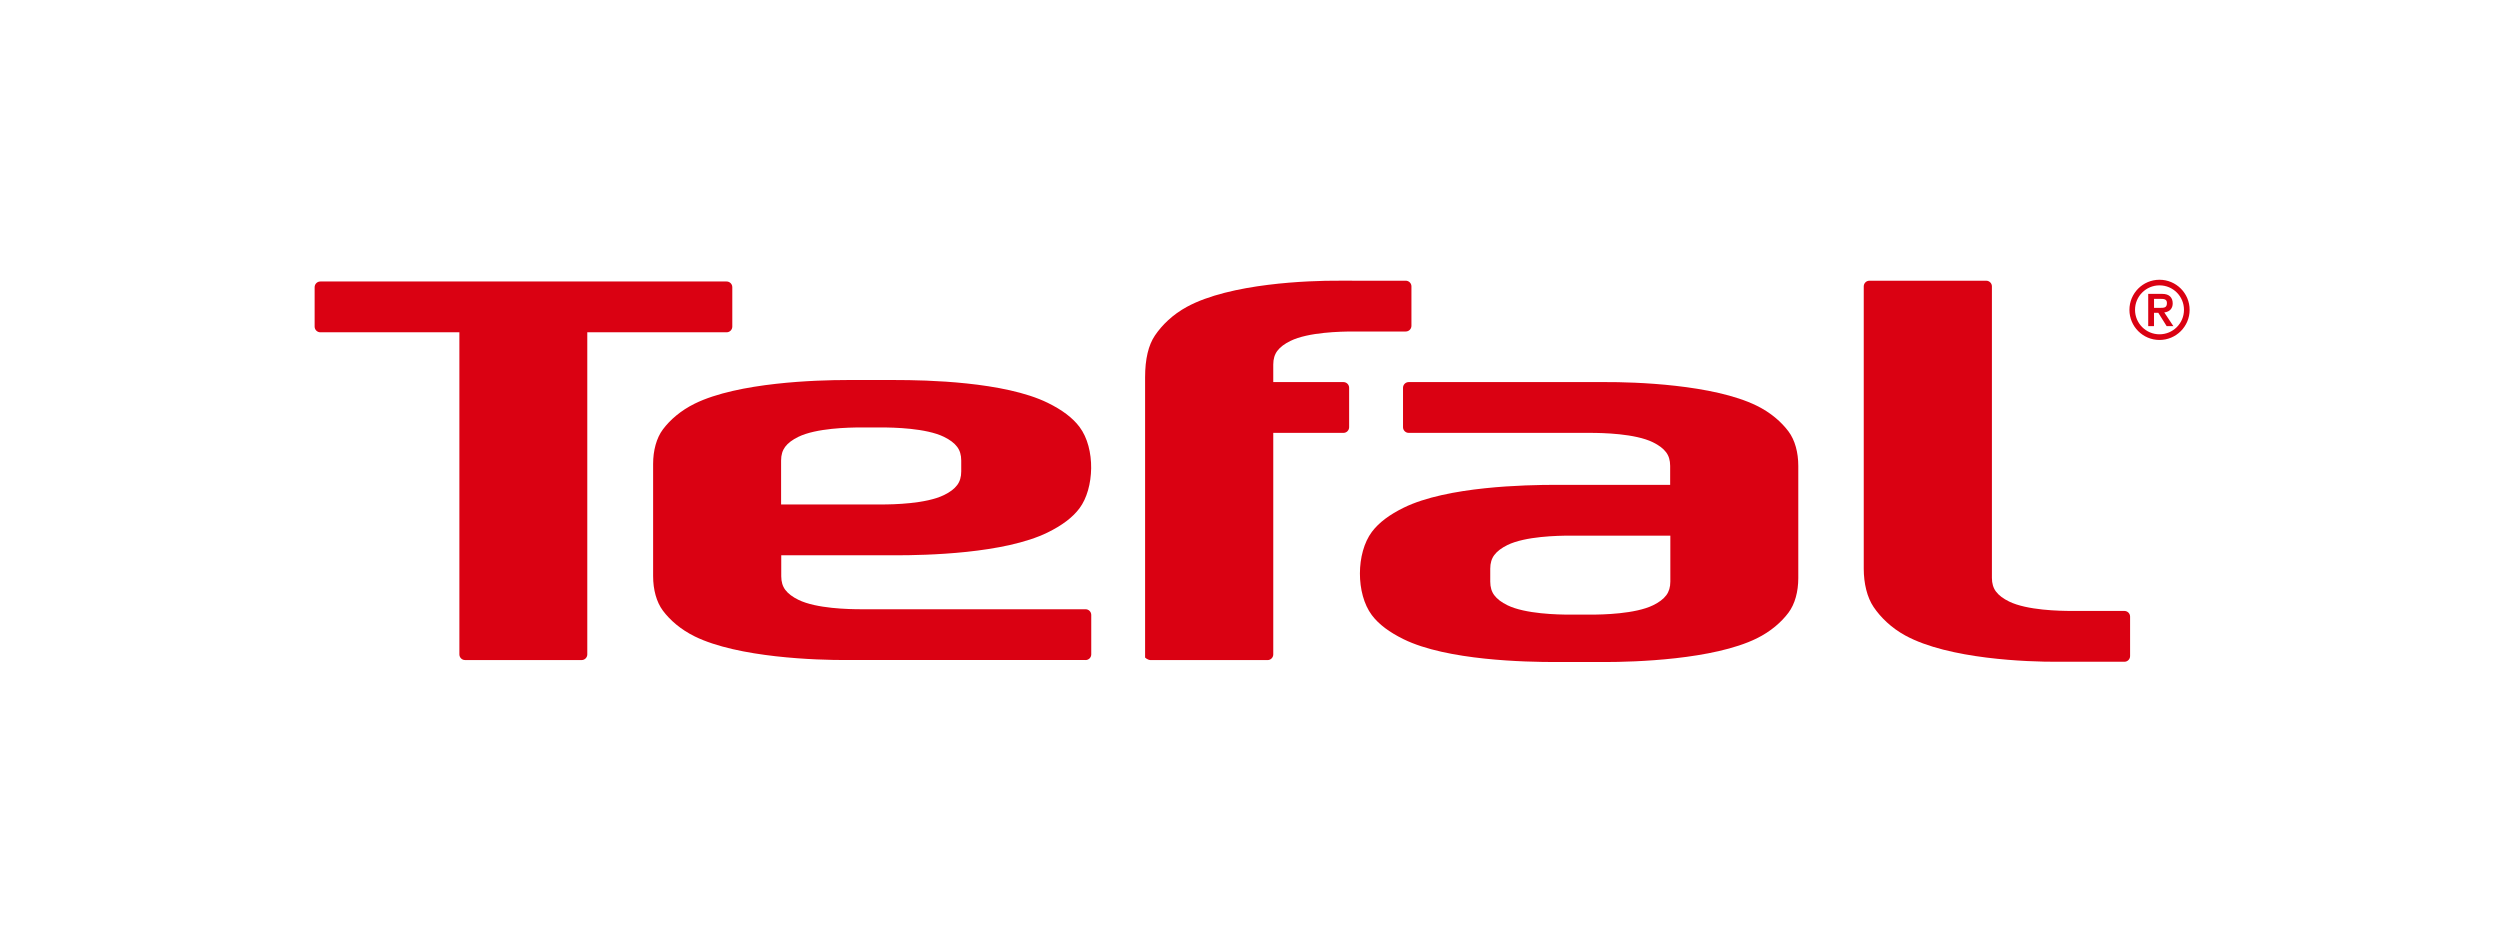 <?xml version="1.0" encoding="UTF-8"?> <svg xmlns:svg="http://www.w3.org/2000/svg" xmlns="http://www.w3.org/2000/svg" xmlns:xlink="http://www.w3.org/1999/xlink" version="1.0" id="svg4403" x="0px" y="0px" viewBox="-0.97 -0.97 1133.86 425.2" style="enable-background:new -0.97 -0.97 1133.86 425.2;" xml:space="preserve"> <style type="text/css"> .st0{fill:#DA0112;} </style> <g> <path id="path2534" class="st0" d="M962.54,299.17c1.42,0,2.58-1.16,2.58-2.58v-17.9c0-1.42-1.16-2.57-2.58-2.57h-23.85 c-5.58,0-20.32-0.29-28.44-4.27c-2.65-1.3-4.66-2.78-5.97-4.54c-1.21-1.61-1.83-3.66-1.83-6.18V128.92c0-1.42-1.16-2.57-2.57-2.57 h-53.01c-1.42,0-2.55,1.16-2.55,2.57v128.01c0,6.76,1.53,13.04,4.47,17.4c3.18,4.7,8.03,9.47,14.45,12.97 c19.67,10.7,55.37,11.94,68.9,11.87H962.54"></path> <path id="path2536" class="st0" d="M606.21,126.34c-13.54-0.08-49.23,1.16-68.9,11.87c-6.42,3.49-11.27,8.26-14.46,12.97 c-2.94,4.35-4.47,10.63-4.47,18.98v127.09c0,0,1.13,1.16,2.55,1.16h53.01c1.42,0,2.57-1.16,2.57-2.57V195.36h31.84 c1.42,0,2.57-1.16,2.57-2.58V174.9c0-1.42-1.16-2.58-2.57-2.58h-31.84v-7.96c0-2.52,0.62-4.56,1.83-6.18 c1.31-1.75,3.31-3.23,5.97-4.53c8.12-3.99,22.86-4.27,28.44-4.27h23.84c1.43,0,2.59-1.16,2.59-2.58v-17.89 c0-1.42-1.16-2.57-2.59-2.57H606.21"></path> <path id="path2538" class="st0" d="M262.82,298.4c1.42,0,2.57-1.16,2.57-2.57V149.74h63.19c1.43,0,2.58-1.16,2.58-2.58v-17.88 c0-1.42-1.15-2.58-2.58-2.58H144.31c-1.42,0-2.58,1.16-2.58,2.58v17.88c0,1.42,1.16,2.58,2.58,2.58h63.07v146.08 c0,1.42,1.15,2.57,2.57,2.57H262.82"></path> <path id="path2540" class="st0" d="M491.38,298.4c1.43,0,2.58-1.16,2.58-2.58v-17.89c0-1.42-1.15-2.58-2.58-2.58H389.61 c-5.59,0-20.33-0.28-28.45-4.27c-2.65-1.3-4.66-2.78-5.97-4.53c-1.22-1.63-1.83-3.66-1.83-6.17v-9.5h51.91 c13.54,0,49.23-0.7,68.9-10.34c6.42-3.15,11.28-6.73,14.45-10.97c6.76-9.03,7.35-27.1,0.05-36.87c-3.17-4.24-8.02-7.82-14.45-10.97 c-19.66-9.64-55.36-10.34-68.9-10.34h-22.27c-13.54,0-49.23,1.05-68.89,10.69c-6.42,3.15-11.28,7.44-14.46,11.69 c-2.94,3.92-4.45,9.58-4.45,15.67v50.89c0,6.1,1.51,11.75,4.45,15.67c3.18,4.25,8.03,8.54,14.46,11.69 c19.66,9.64,55.36,10.76,68.89,10.69H491.38z M434.99,212.86c0,2.52-0.62,4.56-1.84,6.18c-1.31,1.75-3.31,3.23-5.97,4.52 c-8.12,3.98-22.86,4.27-28.45,4.27h-45.44v-19.95c0-2.51,0.62-4.55,1.83-6.18c1.31-1.75,3.32-3.23,5.97-4.53 c8.12-3.98,22.86-4.27,28.45-4.27h9.19c5.59,0,20.33,0.29,28.45,4.27c2.65,1.3,4.66,2.78,5.97,4.53c1.22,1.63,1.84,3.66,1.84,6.18 V212.86"></path> <g> <path id="path2542" class="st0" d="M810.19,194.7c-3.18-4.25-8.02-8.54-14.46-11.69c-19.66-9.64-55.36-10.76-68.89-10.69 l-27.81-0.01l-0.01,0.01h-61.08c-1.42,0-2.58,1.16-2.58,2.58v17.88c0,1.42,1.16,2.58,2.58,2.58h82.33 c5.59,0,20.34,0.29,28.45,4.27c2.65,1.3,4.66,2.78,5.97,4.53c1.22,1.62,1.83,3.66,1.83,6.18v8.59h-51.91 c-13.54,0-49.23,0.7-68.9,10.34c-6.42,3.15-11.27,6.73-14.46,10.97c-7.22,9.65-7.26,28.1-0.05,37.75 c3.18,4.25,8.04,7.82,14.46,10.97c19.66,9.64,55.36,10.33,68.89,10.33h22.28c13.54,0,49.23-1.05,68.89-10.69 c6.43-3.15,11.28-7.44,14.46-11.69c2.94-3.92,4.45-9.58,4.45-15.67v-50.88C814.64,204.28,813.13,198.62,810.19,194.7z M756.6,262.81c0,2.52-0.62,4.56-1.83,6.18c-1.31,1.76-3.31,3.23-5.97,4.54c-8.12,3.97-22.86,4.26-28.45,4.26h-9.19 c-5.59,0-20.34-0.29-28.45-4.26c-2.65-1.3-4.65-2.78-5.96-4.54c-1.22-1.62-1.83-3.66-1.83-6.18v-5.86c0-2.52,0.62-4.56,1.83-6.18 c1.31-1.75,3.31-3.23,5.96-4.54c8.12-3.98,22.86-4.26,28.45-4.26h45.44V262.81"></path> </g> <path id="path2544" class="st0" d="M975.98,138.66v-4.08h3c1.45,0,2.85,0.1,2.85,1.88c0,2.12-1.26,2.2-3.06,2.2H975.98z M975.98,140.9h1.93l3.79,6.04h3.04l-4.11-6.21c2.66-0.3,3.82-2.01,3.82-4.1c0-2.66-1.59-4.31-4.68-4.31h-6.43v14.62h2.63V140.9"></path> <path id="path2546" class="st0" d="M978.46,125.91c-7.55,0-13.64,6.11-13.64,13.65c0,7.54,6.1,13.66,13.64,13.66 c7.54,0,13.66-6.12,13.66-13.66C992.13,132.02,986,125.91,978.46,125.91z M978.46,150.65c-6.13,0-11.1-4.97-11.1-11.1 c0-6.13,4.97-11.1,11.1-11.1c6.13,0,11.1,4.97,11.1,11.1C989.56,145.69,984.59,150.65,978.46,150.65"></path> </g> </svg> 